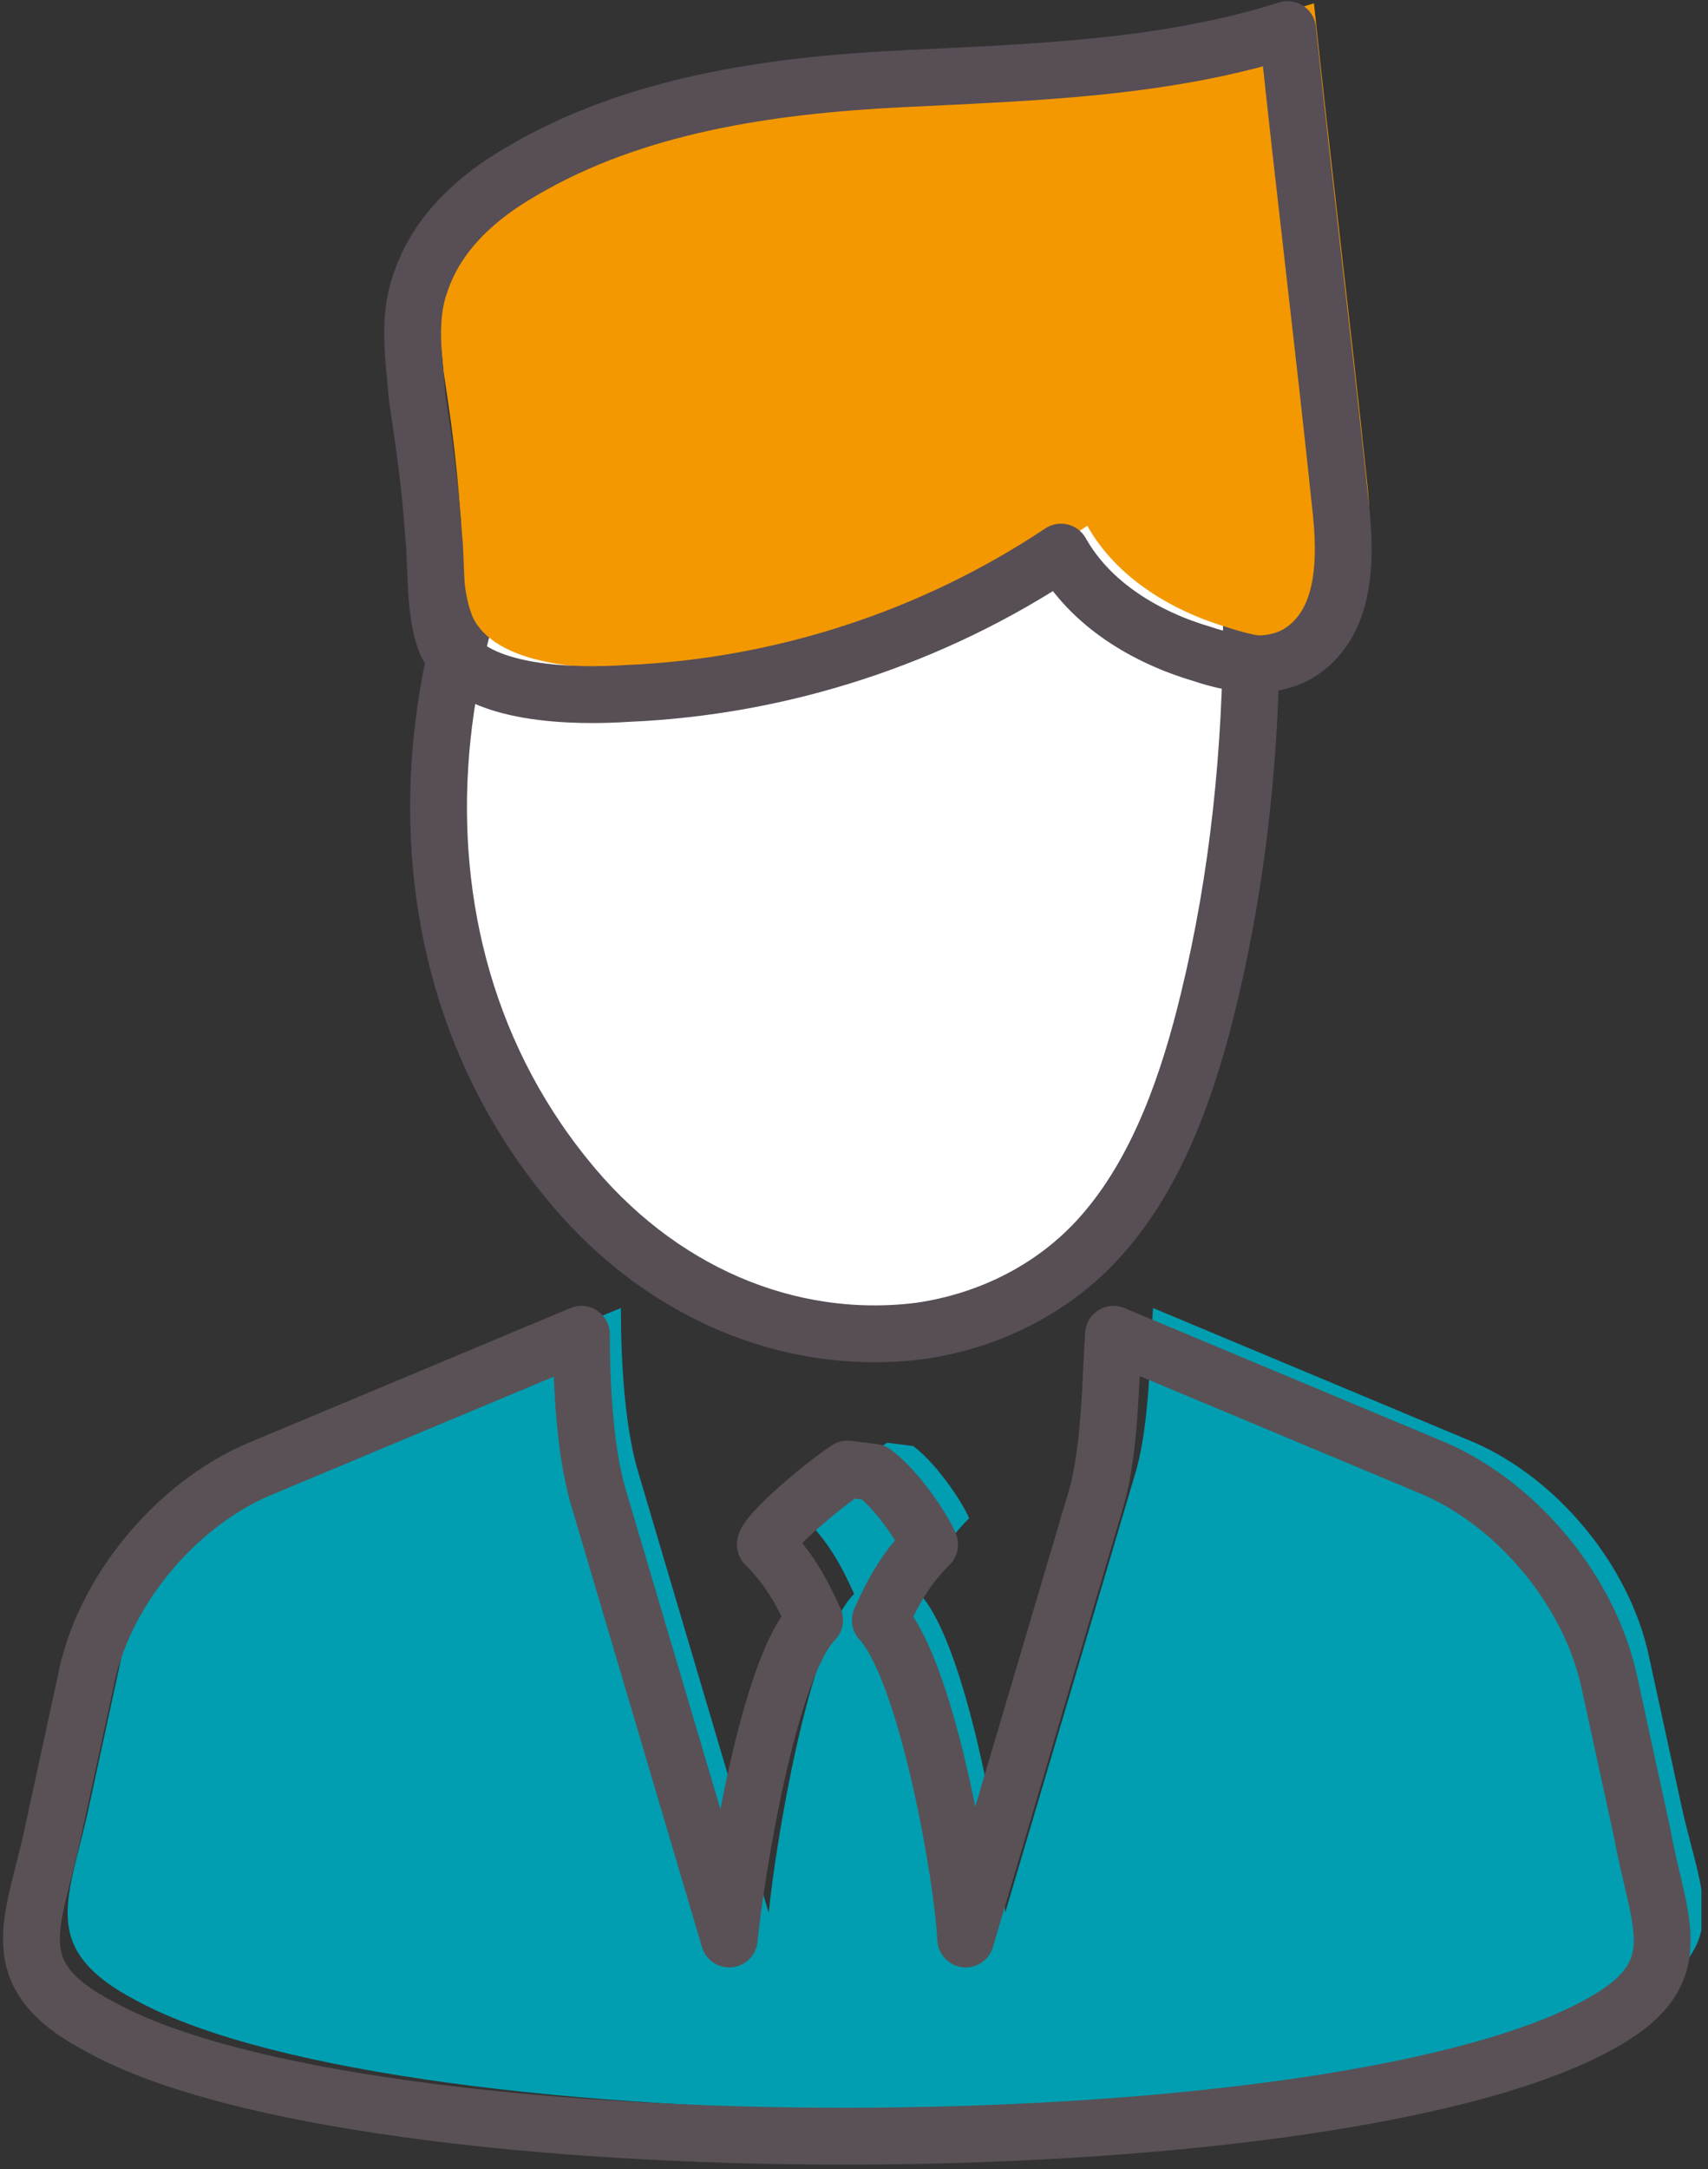 <svg width="52" height="66" viewBox="0 0 52 66" fill="none" xmlns="http://www.w3.org/2000/svg">
<rect x="0" y="0" width="52" height="66" fill="#333333" stroke="none"/>
<g clip-path="url(#clip0)">
<path d="M17.201 35.8C20.001 39.3 24.001 41 28.001 40.5C30.101 40.2 32.201 39.2 33.701 37.4C35.301 35.5 36.201 32.9 36.801 30.4C37.701 26.7 38.101 22.8 38.101 18.9C38.101 15.8 37.601 12.4 35.801 10.3C34.801 9.1 33.501 8.5 32.201 7.9C29.201 6.5 25.701 5.6 22.701 7C21.401 7.6 20.201 8.7 19.101 9.8C12.901 16.6 10.901 28 17.201 35.8Z" fill="white" stroke="#574E56" stroke-width="1.73" stroke-miterlimit="10" stroke-linecap="round" stroke-linejoin="round"/>
<path d="M13.503 11.3C13.403 10.1 13.203 8.9 13.603 7.8C14.103 6.3 15.303 5.2 16.703 4.4C20.103 2.4 24.203 1.8 28.203 1.6C32.203 1.4 36.203 1.3 40.003 0.1C40.503 4.9 41.103 9.7 41.603 14.5C41.803 16.2 41.803 18.2 40.303 19.1C39.403 19.6 38.303 19.4 37.403 19.1C35.703 18.6 34.003 17.6 33.103 16C29.203 18.6 24.603 20.1 19.903 20.3C18.403 20.4 15.203 20.4 14.403 18.8C14.003 17.9 14.103 16.4 14.003 15.5C13.903 14 13.703 12.6 13.503 11.3Z" fill="#F39800"/>
<path d="M51.203 55L50.203 50.4C49.603 47.6 47.403 45 44.903 43.9L35.103 39.8C35.003 41.3 35.003 43.2 34.603 44.7L30.603 58.2C30.503 56.2 29.403 50 28.003 48.5C28.403 47.6 28.803 46.9 29.503 46.2C29.403 45.9 28.603 44.6 27.803 44L27.003 43.9C26.103 44.5 24.503 45.9 24.503 46.2C25.203 46.9 25.603 47.6 26.003 48.5C24.603 49.9 23.603 56.2 23.403 58.2L19.403 44.7C19.003 43.3 18.903 41.3 18.903 39.8L9.003 43.9C6.403 45 4.203 47.7 3.703 50.4L2.703 55C2.103 57.8 1.103 59.3 4.203 60.9C8.303 63.1 17.703 64.2 27.003 64.2C36.303 64.2 45.603 63.1 49.803 60.9C52.803 59.2 51.803 57.7 51.203 55Z" fill="#009EB0"/>
<path d="M50.001 55.8L49.001 51.2C48.401 48.4 46.201 45.8 43.701 44.7L33.901 40.6C33.801 42.1 33.801 44 33.401 45.5L29.401 59C29.301 57 28.201 50.8 26.801 49.3C27.201 48.4 27.601 47.7 28.301 47C28.201 46.7 27.401 45.4 26.601 44.8L25.801 44.7C24.901 45.3 23.301 46.7 23.301 47C24.001 47.7 24.401 48.4 24.801 49.3C23.401 50.7 22.401 57 22.201 59L18.201 45.5C17.801 44.1 17.701 42.1 17.701 40.6L7.901 44.7C5.301 45.8 3.101 48.5 2.601 51.2L1.601 55.8C1.001 58.6 0.001 60.1 3.101 61.7C7.101 63.9 16.401 65 25.701 65C35.001 65 44.301 63.9 48.501 61.7C51.601 60.1 50.501 58.6 50.001 55.8Z" stroke="#595156" stroke-width="1.73" stroke-miterlimit="10" stroke-linecap="round" stroke-linejoin="round"/>
<path d="M12.702 12.1C12.602 10.9 12.402 9.7 12.802 8.6C13.302 7.1 14.502 6 15.902 5.2C19.302 3.2 23.402 2.6 27.402 2.4C31.402 2.2 35.402 2.1 39.202 0.9C39.702 5.7 40.302 10.5 40.802 15.3C41.002 17 41.002 19 39.502 19.9C38.602 20.4 37.502 20.2 36.602 19.9C34.902 19.4 33.202 18.4 32.302 16.8C28.402 19.4 23.802 20.9 19.102 21.1C17.602 21.2 14.402 21.2 13.602 19.6C13.202 18.7 13.302 17.2 13.202 16.3C13.102 14.8 12.902 13.4 12.702 12.1Z" stroke="#574E56" stroke-width="1.73" stroke-miterlimit="10" stroke-linecap="round" stroke-linejoin="round"/>
</g>
<defs>
<clipPath id="clip0">
<rect width="51.8" height="65.9" fill="white"/>
</clipPath>
</defs>
</svg>
